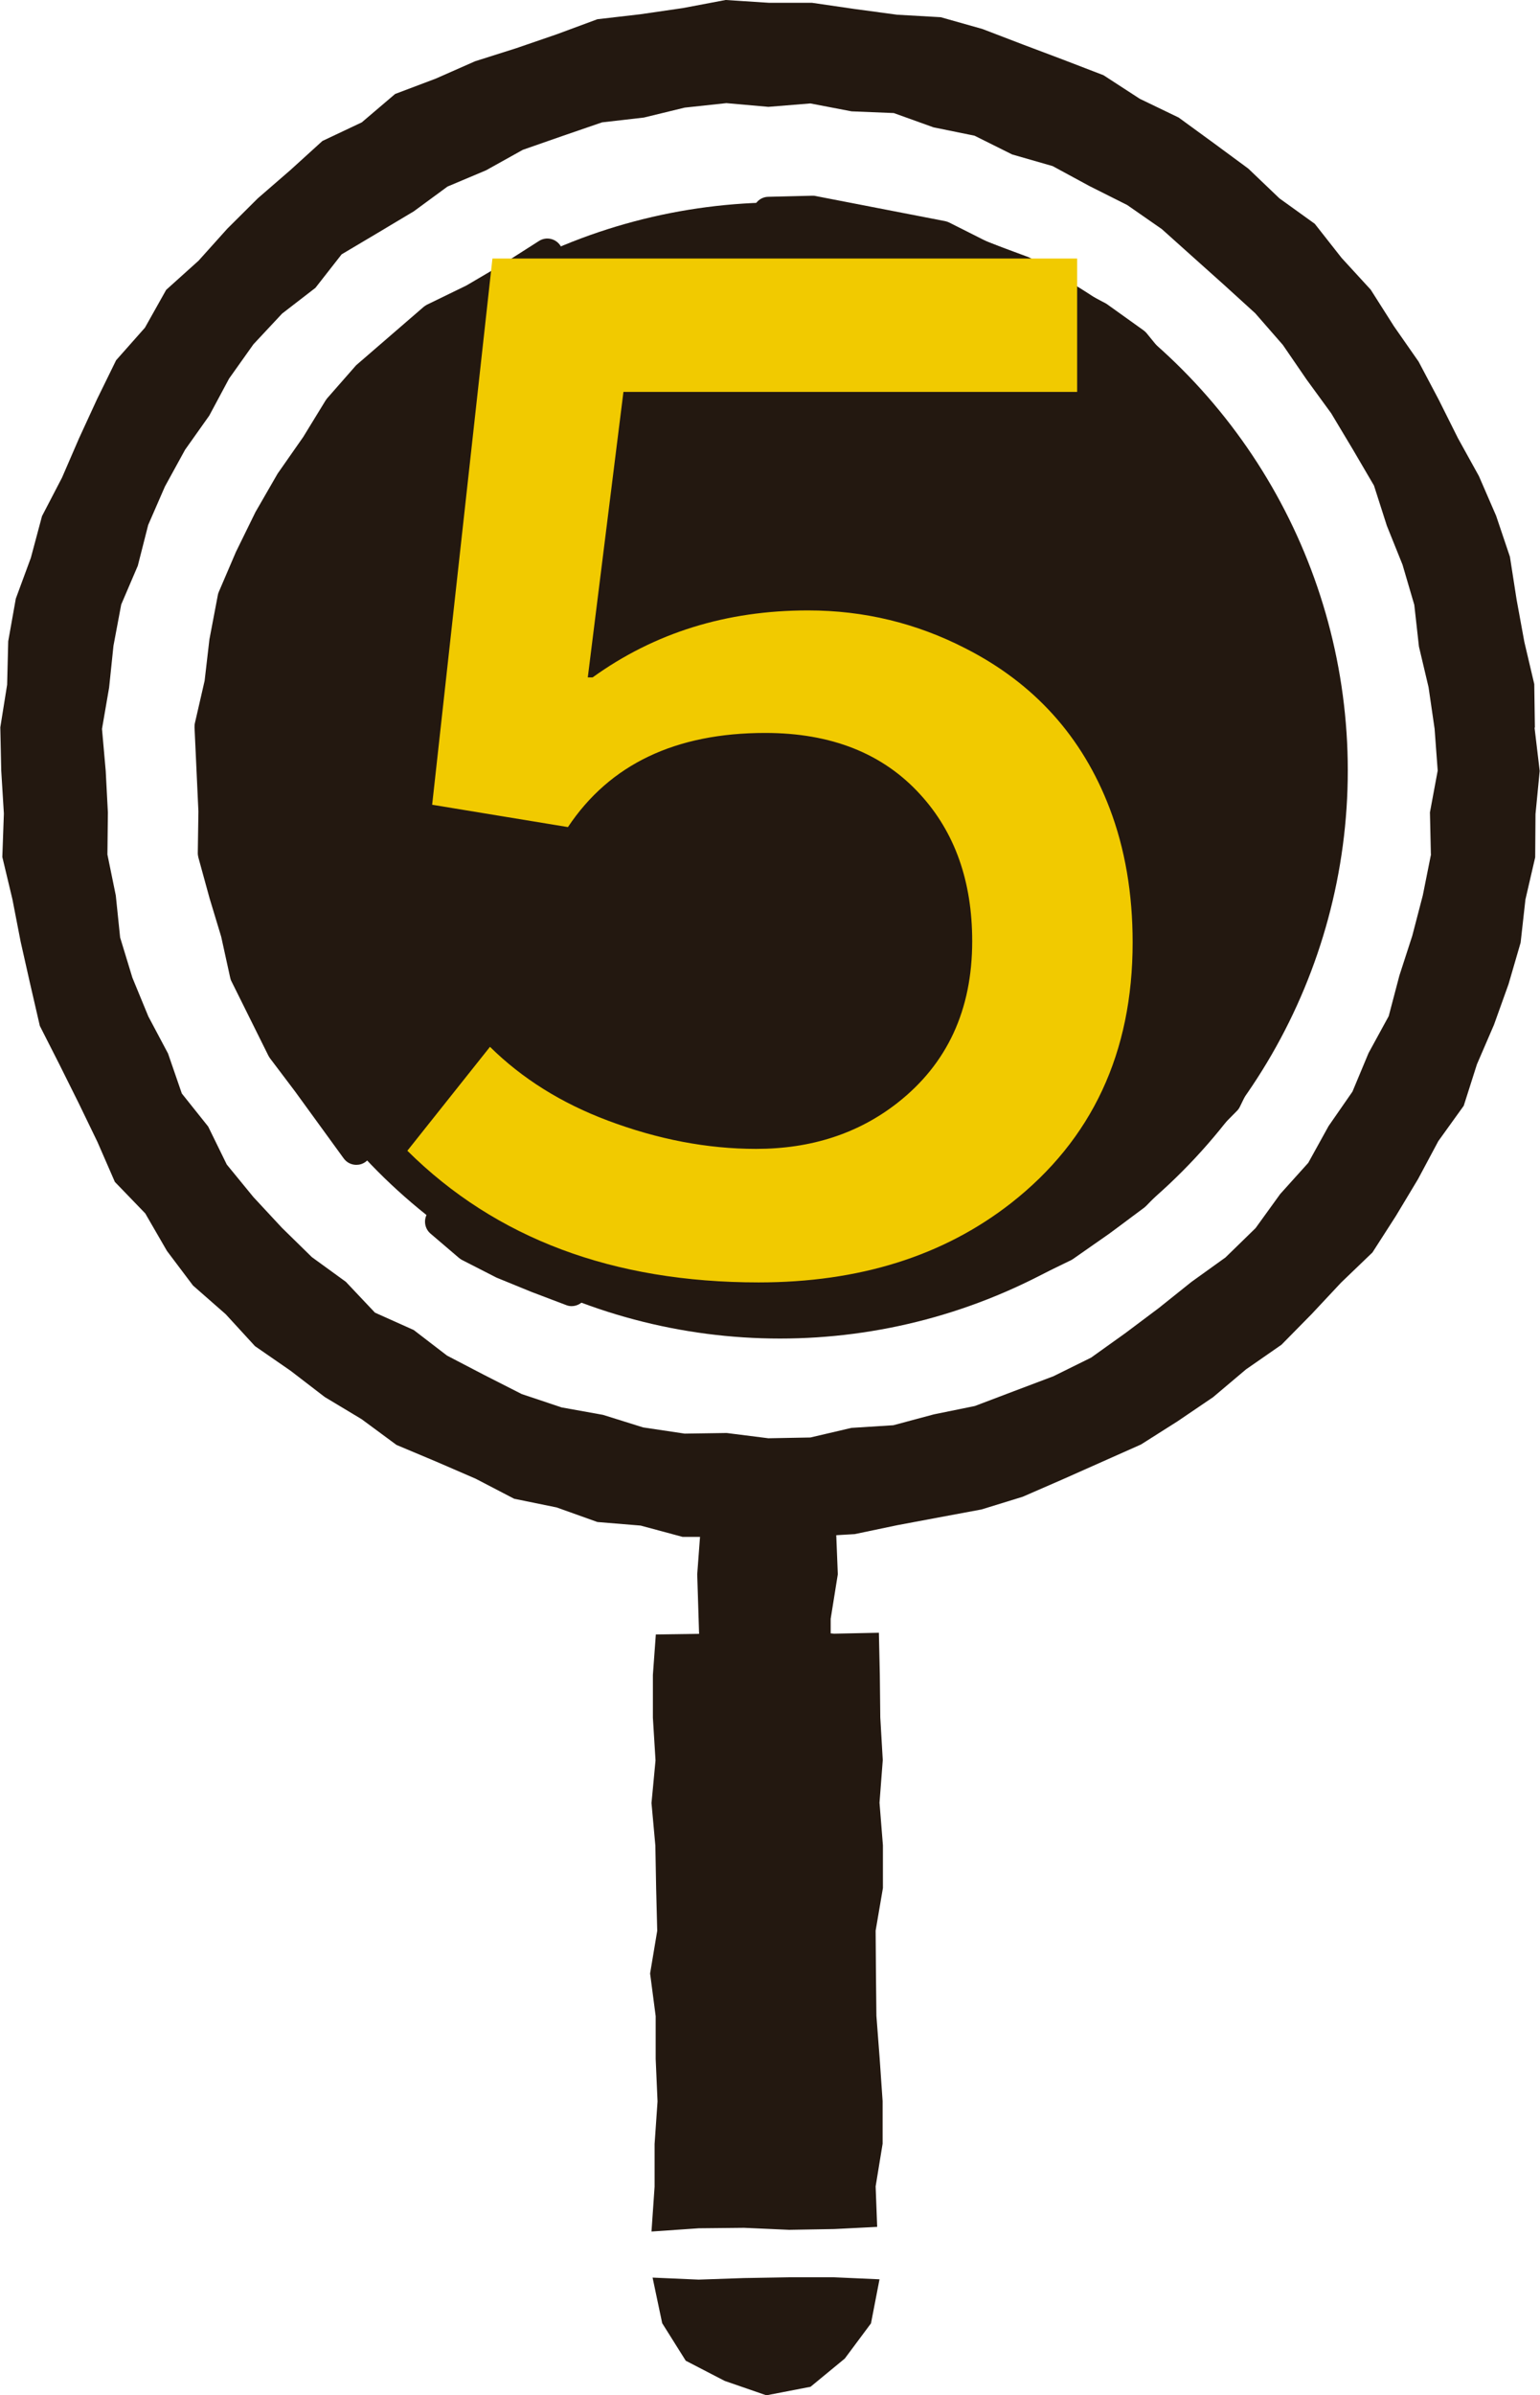 <svg xmlns="http://www.w3.org/2000/svg" id="_&#x30A4;&#x30E4;&#x30FC;_2" viewBox="0 0 99.35 154.44"><defs><style>.cls-1{fill:#f1ca00;}.cls-2{fill:#231810;}</style></defs><g id="_&#x30A4;&#x30E4;&#x30FC;_1&#x306E;&#x30B3;&#x30D4;&#x30FC;_2"><path class="cls-2" d="M99.02,46.9l-.04-2.79-.64-2.72-.5-2.73-.43-2.76-.89-2.64-1.11-2.56-1.35-2.44-1.24-2.48-1.3-2.46-1.59-2.28-1.5-2.36-1.88-2.05-1.73-2.2-2.28-1.64-2.01-1.92-2.24-1.65-2.25-1.64-2.51-1.21-2.34-1.52-2.6-1-2.6-.98-2.61-1-2.69-.76-2.81-.16-2.75-.37-2.75-.4h-2.78l-2.79-.18-2.75,.52-2.75,.4-2.77,.32-2.62,.97-2.62,.9-2.65,.84-2.54,1.12-2.62,.99-2.15,1.83-2.54,1.2-2.07,1.88-2.1,1.82-1.97,1.96-1.85,2.06-2.09,1.88-1.37,2.44-1.86,2.1-1.23,2.51-1.16,2.52-1.1,2.54-1.29,2.48-.72,2.69-.97,2.63-.49,2.75-.07,2.8-.44,2.75,.06,2.79,.17,2.77-.1,2.8,.65,2.72,.53,2.73,.61,2.71,.63,2.73,1.27,2.5,1.24,2.49,1.21,2.5,1.12,2.57,1.96,2.03,1.4,2.42,1.68,2.23,2.11,1.85,1.89,2.06,2.3,1.59,2.2,1.69,2.38,1.43,2.25,1.66,2.57,1.08,2.54,1.1,2.48,1.29,2.74,.56,2.63,.94,2.79,.23,2.71,.73h1.12l-.18,2.41,.09,2.87,.03,.97h-.02l-2.77,.04-.19,2.61v2.76l.17,2.75-.26,2.75,.25,2.75,.05,2.75,.07,2.74-.46,2.75,.36,2.75v2.75l.12,2.75-.19,2.75v2.75l-.2,2.89,3.05-.21,2.92-.03,2.91,.13,2.91-.05,2.77-.14-.1-2.61,.45-2.75v-2.75l-.19-2.75-.21-2.75-.03-2.75-.02-2.74,.47-2.75v-2.75l-.22-2.75,.21-2.75-.16-2.75-.03-2.75-.06-2.71-2.89,.06-.22-.02v-.94l.46-2.87-.1-2.52,1.19-.07,2.72-.57,2.72-.51,2.74-.51,2.66-.82,2.55-1.11,2.54-1.13,2.54-1.13,2.35-1.49,2.3-1.56,2.12-1.79,2.29-1.59,1.95-1.98,1.9-2.03,2.02-1.94,1.51-2.35,1.43-2.38,1.31-2.45,1.64-2.28,.85-2.67,1.1-2.55,.94-2.62,.78-2.68,.31-2.78,.63-2.72,.02-2.79,.27-2.78-.33-2.78Zm-6.7,8.18l-.53,2.65-.68,2.61-.83,2.56-.69,2.62-1.3,2.38-1.04,2.49-1.54,2.22-1.31,2.37-1.81,2.01-1.59,2.2-1.94,1.89-2.2,1.58-2.1,1.68-2.16,1.62-2.21,1.58-2.43,1.2-2.54,.96-2.53,.96-2.65,.54-2.61,.7-2.7,.17-2.65,.62-2.71,.05-2.69-.34-2.71,.04-2.68-.4-2.59-.81-2.67-.48-2.57-.86-2.42-1.23-2.4-1.25-2.15-1.65-2.5-1.12-1.88-1.99-2.19-1.59-1.93-1.89-1.84-1.98-1.72-2.1-1.2-2.45-1.7-2.13-.89-2.58-1.27-2.39-1.03-2.5-.79-2.59-.28-2.71-.54-2.64,.03-2.71-.14-2.68-.24-2.71,.46-2.67,.28-2.69,.5-2.66,1.07-2.5,.67-2.63,1.08-2.48,1.3-2.37,1.56-2.2,1.28-2.39,1.57-2.21,1.85-1.98,2.15-1.66,1.69-2.16,2.34-1.39,2.31-1.38,2.18-1.6,2.49-1.05,2.37-1.32,2.55-.89,2.56-.88,2.7-.31,2.63-.64,2.69-.29,2.71,.24,2.71-.22,2.66,.51,2.72,.11,2.56,.92,2.65,.54,2.43,1.21,2.61,.75,2.38,1.29,2.43,1.22,2.23,1.55,2.02,1.81,2.01,1.8,2,1.82,1.78,2.04,1.53,2.23,1.59,2.18,1.39,2.32,1.37,2.34,.83,2.59,1.01,2.51,.76,2.59,.3,2.69,.62,2.62,.39,2.68,.2,2.7-.5,2.69,.06,2.71Zm-38.51,91.76l2.93,.13-.55,2.84-1.69,2.27-2.21,1.82-2.85,.55-2.69-.93-2.51-1.3-1.52-2.42-.62-2.94,2.97,.13,2.92-.1,2.91-.05h2.91Zm-15.99-63.27c-.15,.4-.54,.65-.94,.65-.12,0-.24-.02-.36-.07l-2.24-.85-2.25-.92-2.23-1.14c-.07-.04-.13-.08-.19-.13l-1.84-1.57c-.42-.36-.47-1-.11-1.42s1-.47,1.42-.11l1.76,1.49,2.04,1.05,4.36,1.72c.52,.2,.78,.78,.58,1.3Zm48.98-36.6l-.3,2.75,.1,2.74-.21,2.93c0,.06-.01,.12-.03,.17l-1.35,5.47c-.02,.06-.04,.12-.06,.18l-1.17,2.57-1.08,2.56s-.04,.09-.06,.13l-1.44,2.41-1.21,2.48c-.05,.1-.11,.19-.19,.27l-2,2.02-1.85,2.05-2,2.05s-.08,.07-.12,.11l-2.26,1.68-2.33,1.63s-.09,.06-.13,.08l-2.53,1.23c-.14,.07-.29,.1-.44,.1-.37,0-.73-.21-.91-.57-.24-.5-.04-1.1,.46-1.35l2.46-1.2,2.24-1.57,2.18-1.61,1.91-1.96,1.85-2.06,1.92-1.93,1.17-2.41,1.45-2.43,1.07-2.52,1.15-2.51,1.31-5.31,.2-2.73-.1-2.71s0-.1,0-.15l.3-2.71-.3-2.58-.91-2.57s-.03-.08-.04-.13l-.56-2.64-1.12-2.45c-.23-.51,0-1.1,.5-1.33,.51-.23,1.1,0,1.33,.5l1.16,2.56c.03,.07,.05,.14,.07,.21l.57,2.68,.92,2.62c.02,.07,.04,.15,.05,.22l.32,2.81c0,.07,0,.15,0,.22ZM48.58,13.72c-.01-.56,.43-1.02,.98-1.03l2.84-.07c.08,0,.15,0,.22,.02l8.36,1.62c.09,.02,.18,.05,.26,.09l2.5,1.26,2.61,.97c.07,.03,.15,.07,.21,.11l2.35,1.59,2.42,1.28s.08,.04,.11,.07l2.32,1.66c.07,.05,.14,.11,.2,.18l1.81,2.22,1.94,1.91,1.86,2.29c.35,.43,.28,1.07-.15,1.42-.19,.15-.41,.22-.63,.22-.29,0-.58-.13-.78-.37l-1.79-2.2-1.94-1.91-1.8-2.2-2.16-1.54-2.46-1.3-2.35-1.58-2.55-.95s-.07-.03-.1-.05l-2.42-1.22-8.13-1.57-2.73,.06c-.58-.01-1.02-.43-1.03-.98Zm-20.03,7.68l-4.11,3.54-1.76,2-1.43,2.33-1.64,2.34-1.35,2.35-1.21,2.46-1.04,2.44-.51,2.66-.31,2.71-.61,2.71,.24,5.35-.04,2.61,.68,2.46,.76,2.53,.57,2.59,2.29,4.62,3.15,4.23,1.58,2.18c.33,.45,.22,1.08-.23,1.41-.18,.13-.38,.19-.59,.19-.31,0-.62-.14-.82-.42l-3.14-4.32-1.61-2.13s-.07-.1-.1-.16l-2.39-4.81c-.04-.07-.06-.15-.08-.23l-.58-2.64-.75-2.48-.72-2.62c-.02-.09-.04-.19-.04-.28l.04-2.7-.25-5.4c0-.09,0-.19,.02-.28l.63-2.74,.31-2.67,.54-2.84c.01-.07,.03-.14,.06-.21l1.11-2.59,1.26-2.57,1.43-2.48,1.65-2.36,1.44-2.35s.06-.09,.1-.14l1.86-2.12s.06-.06,.1-.09l4.27-3.69c.07-.06,.14-.1,.21-.14l2.55-1.24,2.33-1.37,2.35-1.5c.47-.3,1.09-.16,1.39,.31,.3,.47,.16,1.09-.31,1.39l-2.38,1.52-2.43,1.43-2.5,1.22Zm25.34,46.91l.99,2.36-.68,2.55-2,1.63-2.41,.99-2.57-.71-1.93-1.86-.69-2.6,1.04-2.4,1.8-1.7,2.36-.8,2.47,.61,1.63,1.92Zm9.33-33.84l.18,3.05-.36,2.74-.88,2.62-1.41,2.42-2.16,1.78-2.29,1.56-2.64,2.08-2.46,2.27-1.63,2.38-1.03,2.73,.47,2.15-1.85,.82-.9-2.65-.56-2.59-.18-2.65,.68-2.97,1.02-2.77,1.48-2.6,1.89-2.36,2.35-1.89,1.87-2.04,1.75-2.05,.93-2.56-.65-2.84-2.08-1.93-2.36-1.61-2.88-.21-2.52,.32-2.4,.83-2.03,1.48-1.17,2.15,1.12,.58,2.3,1.64,1.36,2.44-1.51,2.94-2.94,1.16-2.35-.52-1.34-1.95-.8-2.3,.3-2.62,1.16-2.36,1.62-2.06,2.01-1.72,2.48-.9,2.55-.48,2.57-.32h2.68l2.48,1,2.45,.95,2.33,1.9,1.89,2.29,1.48,2.66Z"></path><circle class="cls-2" cx="50.32" cy="49.68" r="36.63"></circle><path class="cls-1" d="M31.77,16.67h37.72v8.6h-29.27l-2.3,18.41h.31c4-2.88,8.63-4.32,13.9-4.32,3.61,0,6.99,.82,10.16,2.45,4.44,2.26,7.54,5.7,9.3,10.32,.99,2.6,1.48,5.48,1.48,8.64,0,7.11-2.62,12.72-7.86,16.82-4.36,3.4-9.78,5.1-16.27,5.1-9.39,0-16.95-2.83-22.66-8.49l5.33-6.7c2.08,2.05,4.61,3.63,7.59,4.75,3.24,1.22,6.44,1.83,9.58,1.83,3.55,0,6.59-.99,9.11-2.96,3.22-2.52,4.83-6,4.83-10.43,0-3.87-1.12-7.02-3.35-9.46-2.41-2.65-5.75-3.97-10-3.97-5.79,0-10.03,2.02-12.73,6.07l-8.76-1.44,3.89-35.23Z"></path></g></svg>